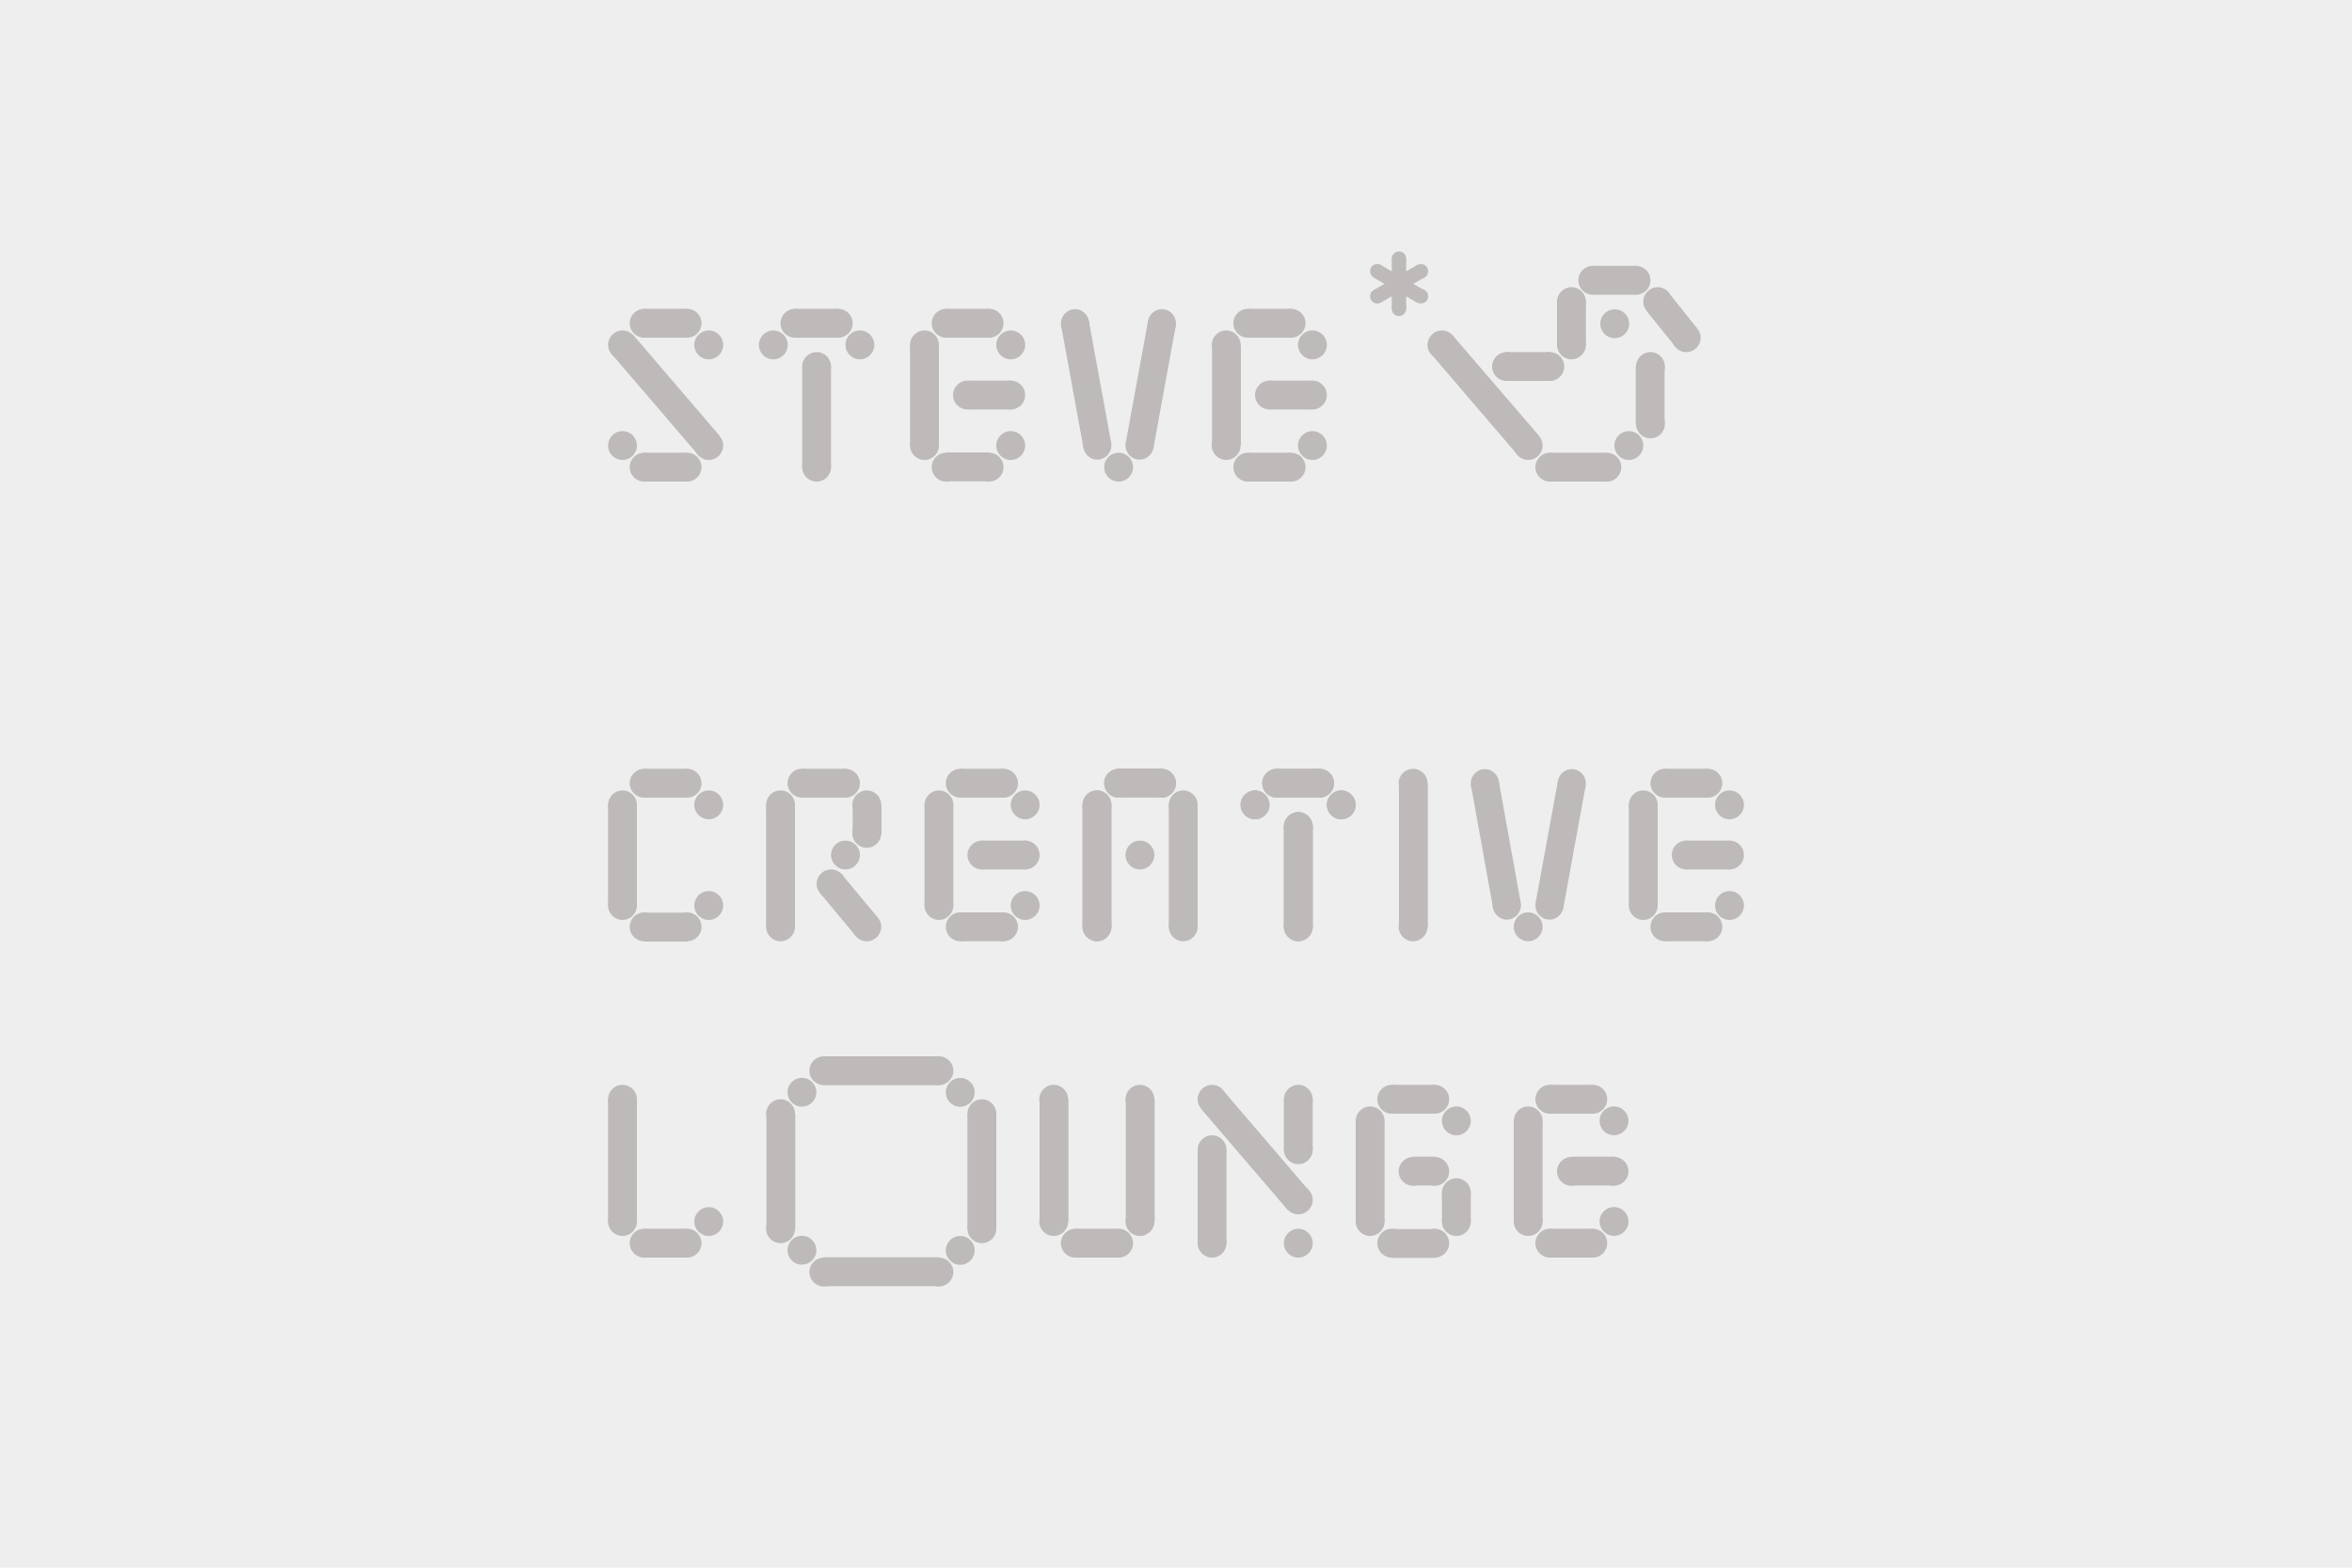 <?xml version="1.0" encoding="utf-8"?>
<!-- Generator: Adobe Illustrator 27.5.0, SVG Export Plug-In . SVG Version: 6.00 Build 0)  -->
<svg version="1.1" id="レイヤー_1" xmlns="http://www.w3.org/2000/svg" xmlns:xlink="http://www.w3.org/1999/xlink" x="0px"
	 y="0px" width="750px" height="500px" viewBox="0 0 750 500" style="enable-background:new 0 0 750 500;" xml:space="preserve">
<style type="text/css">
	.st0{fill:#EEEEEE;}
	.st1{fill:#BDBAB9;}
</style>
<rect class="st0" width="750" height="500"/>
<g>
	<g>
		<g>
			<circle class="st1" cx="446.1" cy="82.5" r="2.3"/>
			<circle class="st1" cx="446.1" cy="98.5" r="2.3"/>
			<rect x="443.8" y="82.5" class="st1" width="4.6" height="16"/>
		</g>
		<g>
			<circle class="st1" cx="453.1" cy="86.5" r="2.3"/>
			<circle class="st1" cx="439.2" cy="94.5" r="2.3"/>
			<rect x="438.1" y="88.2" transform="matrix(0.866 -0.5 0.5 0.866 14.536 235.185)" class="st1" width="16" height="4.6"/>
		</g>
		<g>
			<circle class="st1" cx="439.2" cy="86.5" r="2.3"/>
			<circle class="st1" cx="453.1" cy="94.5" r="2.3"/>
			<rect x="443.8" y="82.5" transform="matrix(0.5 -0.866 0.866 0.5 144.643 431.603)" class="st1" width="4.6" height="16"/>
		</g>
	</g>
	<circle class="st1" cx="519.4" cy="142.1" r="4.6"/>
	<g>
		
			<ellipse transform="matrix(0.16 -0.987 0.987 0.16 283.33 631.015)" class="st1" cx="512.5" cy="149" rx="4.6" ry="4.6"/>
		<circle class="st1" cx="494.2" cy="149" r="4.6"/>
		<rect x="494.2" y="144.4" class="st1" width="18.3" height="9.2"/>
	</g>
	<g>
		<circle class="st1" cx="526.3" cy="135.2" r="4.6"/>
		<circle class="st1" cx="526.3" cy="116.9" r="4.6"/>
		<rect x="521.6" y="116.9" class="st1" width="9.2" height="18.3"/>
	</g>
	<g>
		<circle class="st1" cx="487.3" cy="142.1" r="4.6"/>
		<circle class="st1" cx="459.8" cy="110" r="4.6"/>
		<polygon class="st1" points="490.6,138.8 484.1,145.3 456.6,113.2 463,106.7 		"/>
	</g>
	
		<ellipse transform="matrix(0.23 -0.973 0.973 0.23 296.181 580.441)" class="st1" cx="514.8" cy="103.1" rx="4.6" ry="4.6"/>
	<g>
		<circle class="st1" cx="501.1" cy="110" r="4.6"/>
		<circle class="st1" cx="501.1" cy="96.2" r="4.6"/>
		<rect x="496.5" y="96.2" class="st1" width="9.2" height="13.8"/>
	</g>
	<g>
		<circle class="st1" cx="507.9" cy="89.4" r="4.6"/>
		<circle class="st1" cx="521.7" cy="89.4" r="4.6"/>
		<rect x="507.9" y="84.8" class="st1" width="13.8" height="9.2"/>
	</g>
	<g>
		<circle class="st1" cx="480.4" cy="116.9" r="4.6"/>
		<circle class="st1" cx="494.2" cy="116.9" r="4.6"/>
		<rect x="480.4" y="112.3" class="st1" width="13.8" height="9.2"/>
	</g>
	<g>
		<circle class="st1" cx="537.7" cy="107.7" r="4.6"/>
		<circle class="st1" cx="528.6" cy="96.2" r="4.6"/>
		<polygon class="st1" points="541,104.5 534.5,110.9 525.3,99.5 531.8,93 		"/>
	</g>
	<circle class="st1" cx="253.5" cy="103.1" r="4.6"/>
	<circle class="st1" cx="274.2" cy="110" r="4.6"/>
	<circle class="st1" cx="246.6" cy="110" r="4.6"/>
	<circle class="st1" cx="267.3" cy="103.1" r="4.6"/>
	<rect x="253.5" y="98.5" class="st1" width="13.8" height="9.2"/>
	<g>
		<circle class="st1" cx="260.4" cy="116.9" r="4.6"/>
		<circle class="st1" cx="260.4" cy="149" r="4.6"/>
		<rect x="255.8" y="116.9" class="st1" width="9.2" height="32.1"/>
	</g>
	<g>
		<circle class="st1" cx="356.7" cy="149" r="4.6"/>
		<g>
			<ellipse class="st1" cx="342.8" cy="103.2" rx="4.5" ry="4.6"/>
			<ellipse class="st1" cx="349.9" cy="142" rx="4.5" ry="4.6"/>
			<polygon class="st1" points="354.3,141.1 345.5,142.9 338.4,104 347.2,102.3 			"/>
		</g>
		<g>
			<ellipse class="st1" cx="370.5" cy="103.2" rx="4.5" ry="4.6"/>
			<ellipse class="st1" cx="363.4" cy="142" rx="4.5" ry="4.6"/>
			<polygon class="st1" points="359,141.1 367.8,142.9 374.9,104 366.1,102.3 			"/>
		</g>
	</g>
	<circle class="st1" cx="322.3" cy="110" r="4.6"/>
	<g>
		<circle class="st1" cx="301.7" cy="103.1" r="4.6"/>
		<circle class="st1" cx="315.4" cy="103.1" r="4.6"/>
		<rect x="301.6" y="98.5" class="st1" width="13.8" height="9.2"/>
	</g>
	<circle class="st1" cx="308.5" cy="126" r="4.6"/>
	<circle class="st1" cx="322.3" cy="126" r="4.6"/>
	<rect x="308.6" y="121.4" class="st1" width="13.8" height="9.2"/>
	<circle class="st1" cx="301.7" cy="149" r="4.6"/>
	<circle class="st1" cx="322.3" cy="142.1" r="4.6"/>
	<circle class="st1" cx="315.4" cy="149" r="4.6"/>
	<rect x="301.6" y="144.3" class="st1" width="13.8" height="9.2"/>
	<circle class="st1" cx="294.8" cy="110" r="4.6"/>
	<circle class="st1" cx="294.8" cy="142.1" r="4.6"/>
	<rect x="290.2" y="110" class="st1" width="9.2" height="32.1"/>
	<circle class="st1" cx="198.5" cy="142.1" r="4.6"/>
	<g>
		<circle class="st1" cx="219.1" cy="149" r="4.6"/>
		<circle class="st1" cx="205.4" cy="149" r="4.6"/>
		<rect x="205.3" y="144.4" class="st1" width="13.8" height="9.2"/>
	</g>
	<circle class="st1" cx="205.4" cy="103.1" r="4.6"/>
	<circle class="st1" cx="226" cy="110" r="4.6"/>
	<circle class="st1" cx="219.1" cy="103.1" r="4.6"/>
	<rect x="205.4" y="98.5" class="st1" width="13.8" height="9.2"/>
	<g>
		<circle class="st1" cx="226" cy="142.1" r="4.6"/>
		<circle class="st1" cx="198.5" cy="110" r="4.6"/>
		<polygon class="st1" points="229.3,138.8 222.8,145.3 195.3,113.2 201.8,106.7 		"/>
	</g>
	<circle class="st1" cx="397.9" cy="103.1" r="4.6"/>
	<circle class="st1" cx="418.5" cy="110" r="4.6"/>
	<circle class="st1" cx="411.7" cy="103.1" r="4.6"/>
	<rect x="397.9" y="98.5" class="st1" width="13.8" height="9.2"/>
	<circle class="st1" cx="404.8" cy="126" r="4.6"/>
	<circle class="st1" cx="418.5" cy="126" r="4.6"/>
	<rect x="404.8" y="121.4" class="st1" width="13.8" height="9.2"/>
	<circle class="st1" cx="418.5" cy="142.1" r="4.6"/>
	<g>
		<circle class="st1" cx="397.9" cy="149" r="4.6"/>
		<circle class="st1" cx="411.7" cy="149" r="4.6"/>
		<rect x="397.8" y="144.4" class="st1" width="13.8" height="9.2"/>
	</g>
	<circle class="st1" cx="391" cy="110" r="4.6"/>
	<circle class="st1" cx="391" cy="142.1" r="4.6"/>
	<rect x="386.5" y="110" class="st1" width="9.2" height="32.1"/>
	<circle class="st1" cx="407.1" cy="249.8" r="4.6"/>
	<circle class="st1" cx="427.7" cy="256.7" r="4.6"/>
	<circle class="st1" cx="400.2" cy="256.7" r="4.6"/>
	<circle class="st1" cx="420.8" cy="249.8" r="4.6"/>
	<rect x="407.1" y="245.2" class="st1" width="13.8" height="9.2"/>
	<g>
		<circle class="st1" cx="414" cy="263.6" r="4.6"/>
		<circle class="st1" cx="414" cy="295.6" r="4.6"/>
		<rect x="409.4" y="263.6" class="st1" width="9.2" height="32.1"/>
	</g>
	<circle class="st1" cx="407.1" cy="249.8" r="4.6"/>
	<circle class="st1" cx="427.7" cy="256.7" r="4.6"/>
	<circle class="st1" cx="400.2" cy="256.7" r="4.6"/>
	<circle class="st1" cx="420.8" cy="249.8" r="4.6"/>
	<rect x="407.1" y="245.2" class="st1" width="13.8" height="9.2"/>
	<g>
		<circle class="st1" cx="414" cy="263.6" r="4.6"/>
		<circle class="st1" cx="414" cy="295.6" r="4.6"/>
		<rect x="409.4" y="263.6" class="st1" width="9.2" height="32.1"/>
	</g>
	<circle class="st1" cx="487.3" cy="295.6" r="4.6"/>
	<g>
		<ellipse class="st1" cx="473.5" cy="249.9" rx="4.5" ry="4.6"/>
		<ellipse class="st1" cx="480.5" cy="288.7" rx="4.5" ry="4.6"/>
		<polygon class="st1" points="484.9,287.8 476.1,289.6 469.1,250.7 477.9,249 		"/>
	</g>
	<g>
		<ellipse class="st1" cx="501.2" cy="249.9" rx="4.5" ry="4.6"/>
		<ellipse class="st1" cx="494.1" cy="288.7" rx="4.5" ry="4.6"/>
		<polygon class="st1" points="489.7,287.8 498.5,289.6 505.6,250.7 496.8,249 		"/>
	</g>
	<g>
		<circle class="st1" cx="349.8" cy="256.7" r="4.6"/>
		<circle class="st1" cx="349.8" cy="295.6" r="4.6"/>
		<rect x="345.2" y="256.7" class="st1" width="9.2" height="39"/>
	</g>
	<g>
		<circle class="st1" cx="356.7" cy="249.8" r="4.6"/>
		<circle class="st1" cx="370.4" cy="249.8" r="4.6"/>
		<rect x="356.6" y="245.1" class="st1" width="13.8" height="9.2"/>
		<circle class="st1" cx="356.7" cy="249.8" r="4.6"/>
		<circle class="st1" cx="370.4" cy="249.8" r="4.6"/>
		<rect x="356.6" y="245.1" class="st1" width="13.8" height="9.2"/>
	</g>
	<g>
		<circle class="st1" cx="349.8" cy="256.7" r="4.6"/>
		<circle class="st1" cx="349.8" cy="295.6" r="4.6"/>
		<rect x="345.2" y="256.7" class="st1" width="9.2" height="39"/>
	</g>
	<g>
		<circle class="st1" cx="377.3" cy="256.7" r="4.6"/>
		<circle class="st1" cx="377.3" cy="295.6" r="4.6"/>
		<rect x="372.7" y="256.7" class="st1" width="9.2" height="39"/>
	</g>
	<circle class="st1" cx="226" cy="256.7" r="4.6"/>
	<circle class="st1" cx="363.5" cy="272.7" r="4.6"/>
	<g>
		<circle class="st1" cx="205.4" cy="249.8" r="4.6"/>
		<circle class="st1" cx="219.1" cy="249.8" r="4.6"/>
		<rect x="205.4" y="245.2" class="st1" width="13.8" height="9.2"/>
	</g>
	<circle class="st1" cx="205.4" cy="295.6" r="4.6"/>
	<circle class="st1" cx="226" cy="288.8" r="4.6"/>
	<circle class="st1" cx="219.1" cy="295.6" r="4.6"/>
	<rect x="205.3" y="291.1" class="st1" width="13.8" height="9.2"/>
	<circle class="st1" cx="198.5" cy="256.7" r="4.6"/>
	<circle class="st1" cx="198.5" cy="288.8" r="4.6"/>
	<rect x="193.9" y="256.7" class="st1" width="9.2" height="32.1"/>
	<circle class="st1" cx="326.9" cy="256.7" r="4.6"/>
	<g>
		<circle class="st1" cx="306.2" cy="249.8" r="4.6"/>
		<circle class="st1" cx="320" cy="249.8" r="4.6"/>
		<rect x="306.2" y="245.2" class="st1" width="13.8" height="9.2"/>
	</g>
	<circle class="st1" cx="313.1" cy="272.7" r="4.6"/>
	<circle class="st1" cx="326.9" cy="272.7" r="4.6"/>
	<rect x="313.1" y="268.1" class="st1" width="13.8" height="9.2"/>
	<circle class="st1" cx="306.2" cy="295.6" r="4.6"/>
	<circle class="st1" cx="326.9" cy="288.8" r="4.6"/>
	<circle class="st1" cx="320" cy="295.6" r="4.6"/>
	<rect x="306.2" y="291" class="st1" width="13.8" height="9.2"/>
	<circle class="st1" cx="299.4" cy="256.7" r="4.6"/>
	<circle class="st1" cx="299.4" cy="288.8" r="4.6"/>
	<rect x="294.8" y="256.7" class="st1" width="9.2" height="32.1"/>
	<circle class="st1" cx="551.5" cy="256.7" r="4.6"/>
	<g>
		<circle class="st1" cx="530.9" cy="249.8" r="4.6"/>
		<circle class="st1" cx="544.6" cy="249.8" r="4.6"/>
		<rect x="530.8" y="245.2" class="st1" width="13.8" height="9.2"/>
	</g>
	<circle class="st1" cx="537.7" cy="272.7" r="4.6"/>
	<circle class="st1" cx="551.5" cy="272.7" r="4.6"/>
	<rect x="537.7" y="268.1" class="st1" width="13.8" height="9.2"/>
	<circle class="st1" cx="530.9" cy="295.6" r="4.6"/>
	<circle class="st1" cx="551.5" cy="288.8" r="4.6"/>
	<circle class="st1" cx="544.6" cy="295.6" r="4.6"/>
	<rect x="530.8" y="291" class="st1" width="13.8" height="9.2"/>
	<circle class="st1" cx="524" cy="256.7" r="4.6"/>
	<circle class="st1" cx="524" cy="288.8" r="4.6"/>
	<rect x="519.4" y="256.7" class="st1" width="9.2" height="32.1"/>
	<g>
		<circle class="st1" cx="450.6" cy="249.8" r="4.6"/>
		<circle class="st1" cx="450.6" cy="295.6" r="4.6"/>
		<rect x="446.1" y="249.8" class="st1" width="9.2" height="45.8"/>
	</g>
	<g>
		<circle class="st1" cx="269.6" cy="272.7" r="4.6"/>
		<g>
			
				<ellipse transform="matrix(0.16 -0.987 0.987 0.16 -31.749 462.283)" class="st1" cx="255.8" cy="249.8" rx="4.6" ry="4.6"/>
			<circle class="st1" cx="269.6" cy="249.8" r="4.6"/>
			<rect x="255.8" y="245.2" class="st1" width="13.8" height="9.2"/>
		</g>
		<g>
			<circle class="st1" cx="265" cy="281.9" r="4.6"/>
			<circle class="st1" cx="276.4" cy="295.6" r="4.6"/>
			<polygon class="st1" points="268.2,278.6 261.7,285.1 273.2,298.9 279.7,292.4 			"/>
		</g>
		<g>
			<circle class="st1" cx="276.4" cy="265.8" r="4.6"/>
			<circle class="st1" cx="276.4" cy="256.7" r="4.6"/>
			<rect x="271.9" y="256.7" class="st1" width="9.2" height="9.2"/>
		</g>
		<g>
			<circle class="st1" cx="248.9" cy="256.7" r="4.6"/>
			<circle class="st1" cx="248.9" cy="295.6" r="4.6"/>
			<rect x="244.3" y="256.6" class="st1" width="9.2" height="39"/>
		</g>
	</g>
	<circle class="st1" cx="464.4" cy="357.5" r="4.6"/>
	<g>
		<circle class="st1" cx="443.8" cy="350.6" r="4.6"/>
		<circle class="st1" cx="457.5" cy="350.6" r="4.6"/>
		<rect x="443.8" y="346" class="st1" width="13.8" height="9.2"/>
	</g>
	<circle class="st1" cx="443.8" cy="396.5" r="4.6"/>
	<circle class="st1" cx="457.5" cy="396.5" r="4.6"/>
	<rect x="443.7" y="392" class="st1" width="13.8" height="9.2"/>
	<circle class="st1" cx="436.9" cy="357.5" r="4.6"/>
	<circle class="st1" cx="436.9" cy="389.6" r="4.6"/>
	<rect x="432.3" y="357.5" class="st1" width="9.2" height="32.1"/>
	
		<ellipse transform="matrix(0.16 -0.987 0.987 0.16 79.454 808.387)" class="st1" cx="514.8" cy="357.5" rx="4.6" ry="4.6"/>
	<g>
		<circle class="st1" cx="494.2" cy="350.6" r="4.6"/>
		<circle class="st1" cx="507.9" cy="350.6" r="4.6"/>
		<rect x="494.2" y="346" class="st1" width="13.8" height="9.2"/>
	</g>
	<circle class="st1" cx="501.1" cy="373.6" r="4.6"/>
	
		<ellipse transform="matrix(0.16 -0.987 0.987 0.16 63.562 821.908)" class="st1" cx="514.8" cy="373.6" rx="4.6" ry="4.6"/>
	<rect x="501.1" y="368.9" class="st1" width="13.8" height="9.2"/>
	<circle class="st1" cx="494.2" cy="396.5" r="4.6"/>
	
		<ellipse transform="matrix(0.16 -0.987 0.987 0.16 47.769 835.346)" class="st1" cx="514.8" cy="389.6" rx="4.6" ry="4.6"/>
	<circle class="st1" cx="507.9" cy="396.5" r="4.6"/>
	<rect x="494.2" y="391.9" class="st1" width="13.8" height="9.2"/>
	<circle class="st1" cx="487.3" cy="357.5" r="4.6"/>
	<circle class="st1" cx="487.3" cy="389.6" r="4.6"/>
	<rect x="482.7" y="357.5" class="st1" width="9.2" height="32.1"/>
	<circle class="st1" cx="226" cy="389.6" r="4.6"/>
	<circle class="st1" cx="205.4" cy="396.5" r="4.6"/>
	<circle class="st1" cx="219.1" cy="396.5" r="4.6"/>
	<rect x="205.4" y="391.9" class="st1" width="13.8" height="9.2"/>
	<circle class="st1" cx="198.5" cy="350.6" r="4.6"/>
	<circle class="st1" cx="198.5" cy="389.6" r="4.6"/>
	<rect x="193.9" y="350.6" class="st1" width="9.2" height="39"/>
	<circle class="st1" cx="342.9" cy="396.5" r="4.6"/>
	<circle class="st1" cx="356.7" cy="396.5" r="4.6"/>
	<rect x="342.9" y="391.9" class="st1" width="13.8" height="9.2"/>
	<g>
		<circle class="st1" cx="336" cy="350.6" r="4.6"/>
		<circle class="st1" cx="336" cy="389.6" r="4.6"/>
		<rect x="331.5" y="350.6" class="st1" width="9.2" height="39"/>
	</g>
	<g>
		<circle class="st1" cx="363.5" cy="350.6" r="4.6"/>
		<circle class="st1" cx="363.5" cy="389.6" r="4.6"/>
		<rect x="359" y="350.6" class="st1" width="9.2" height="39"/>
	</g>
	<circle class="st1" cx="414" cy="396.5" r="4.6"/>
	<g>
		<circle class="st1" cx="414" cy="382.7" r="4.6"/>
		<circle class="st1" cx="386.5" cy="350.6" r="4.6"/>
		<polygon class="st1" points="417.2,379.5 410.7,386 383.2,353.9 389.7,347.4 		"/>
	</g>
	<g>
		<circle class="st1" cx="386.5" cy="366.7" r="4.6"/>
		<circle class="st1" cx="386.5" cy="396.5" r="4.6"/>
		<rect x="381.9" y="366.7" class="st1" width="9.2" height="29.8"/>
	</g>
	<g>
		<circle class="st1" cx="414" cy="350.6" r="4.6"/>
		<circle class="st1" cx="414" cy="366.7" r="4.6"/>
		<rect x="409.4" y="350.6" class="st1" width="9.2" height="16"/>
	</g>
	<g>
		<circle class="st1" cx="464.4" cy="389.6" r="4.6"/>
		<circle class="st1" cx="464.4" cy="380.4" r="4.6"/>
		<rect x="459.8" y="380.4" class="st1" width="9.2" height="9.2"/>
	</g>
	<g>
		<circle class="st1" cx="450.6" cy="373.6" r="4.6"/>
		<rect x="450.6" y="368.9" class="st1" width="6.9" height="9.2"/>
		<circle class="st1" cx="457.5" cy="373.6" r="4.6"/>
	</g>
	<circle class="st1" cx="306.2" cy="398.8" r="4.6"/>
	<g>
		<circle class="st1" cx="299.4" cy="405.7" r="4.6"/>
		<circle class="st1" cx="262.7" cy="405.7" r="4.6"/>
		<rect x="262.7" y="401" class="st1" width="36.7" height="9.2"/>
	</g>
	<g>
		<circle class="st1" cx="313.1" cy="391.9" r="4.6"/>
		<circle class="st1" cx="313.1" cy="355.2" r="4.6"/>
		<rect x="308.5" y="355.2" class="st1" width="9.2" height="36.7"/>
	</g>
	
		<ellipse transform="matrix(0.16 -0.987 0.987 0.16 -129.076 545.089)" class="st1" cx="255.8" cy="348.4" rx="4.6" ry="4.6"/>
	
		<ellipse transform="matrix(0.16 -0.987 0.987 0.16 -178.825 587.416)" class="st1" cx="255.8" cy="398.8" rx="4.6" ry="4.6"/>
	<circle class="st1" cx="306.2" cy="348.4" r="4.6"/>
	<g>
		<circle class="st1" cx="262.7" cy="341.5" r="4.6"/>
		<circle class="st1" cx="299.4" cy="341.5" r="4.6"/>
		<rect x="262.6" y="336.9" class="st1" width="36.7" height="9.2"/>
	</g>
	<g>
		<circle class="st1" cx="248.9" cy="355.2" r="4.6"/>
		<circle class="st1" cx="248.9" cy="391.9" r="4.6"/>
		<rect x="244.4" y="355.2" class="st1" width="9.2" height="36.7"/>
	</g>
</g>
</svg>
